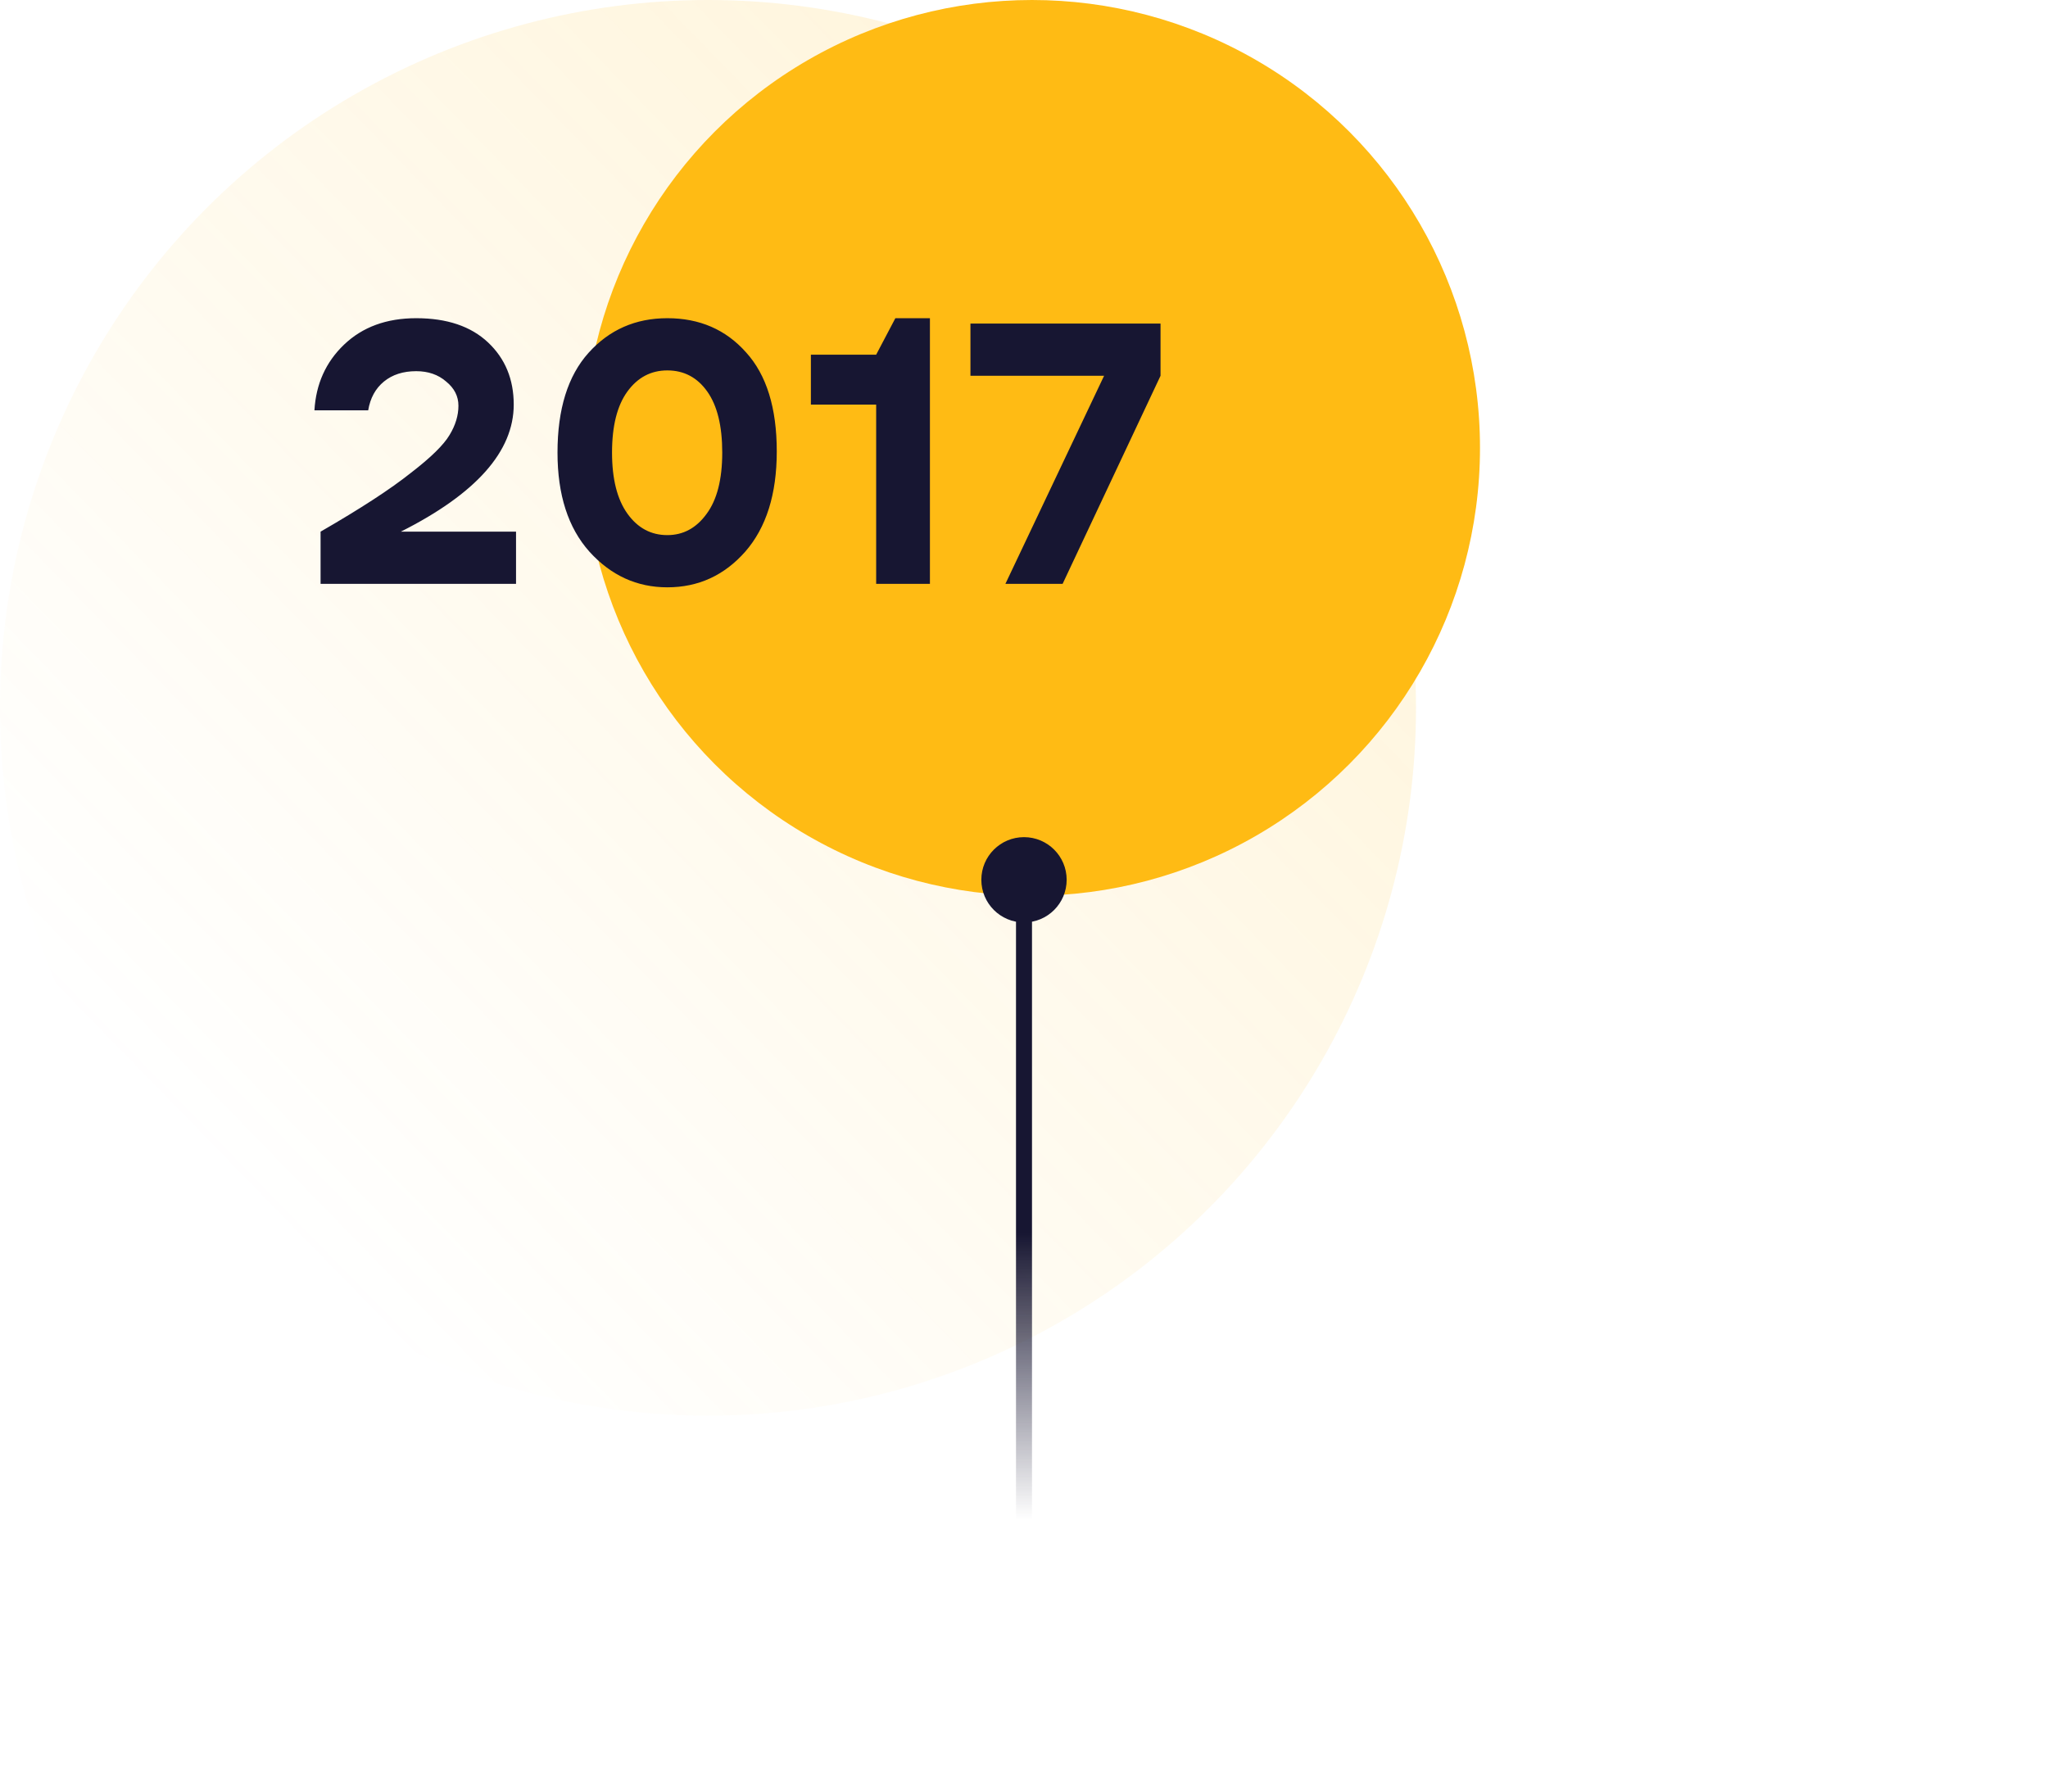 <svg width="256" height="224" viewBox="0 0 256 224" fill="none" xmlns="http://www.w3.org/2000/svg">
<circle opacity="0.15" cx="88.5" cy="88.5" r="88.5" fill="url(#paint0_linear_1491_28711)"/>
<circle cx="129" cy="56" r="56" fill="#FFBB14"/>
<path d="M50.104 66.472H64.504V73H40.072V66.472C45.064 63.592 48.824 61.144 51.352 59.128C53.848 57.208 55.464 55.624 56.2 54.376C56.936 53.16 57.304 51.944 57.304 50.728C57.304 49.544 56.792 48.536 55.768 47.704C54.776 46.84 53.528 46.408 52.024 46.408C50.392 46.408 49.048 46.84 47.992 47.704C46.936 48.568 46.28 49.768 46.024 51.304H39.304C39.496 48.008 40.728 45.272 43 43.096C45.304 40.888 48.312 39.784 52.024 39.784C55.864 39.784 58.856 40.792 61 42.808C63.144 44.824 64.216 47.416 64.216 50.584C64.216 56.44 59.512 61.736 50.104 66.472ZM69.688 56.584C69.688 51.144 70.984 46.984 73.576 44.104C76.168 41.224 79.448 39.784 83.416 39.784C87.448 39.784 90.728 41.208 93.256 44.056C95.816 46.872 97.096 51 97.096 56.44C97.096 61.784 95.784 65.96 93.16 68.968C90.536 71.944 87.288 73.432 83.416 73.432C79.608 73.432 76.36 71.944 73.672 68.968C71.016 65.992 69.688 61.864 69.688 56.584ZM90.28 56.584C90.28 53.256 89.656 50.712 88.408 48.952C87.16 47.192 85.496 46.312 83.416 46.312C81.368 46.312 79.704 47.192 78.424 48.952C77.144 50.712 76.504 53.256 76.504 56.584C76.504 59.88 77.144 62.424 78.424 64.216C79.704 66.008 81.368 66.904 83.416 66.904C85.4 66.904 87.032 66.024 88.312 64.264C89.624 62.504 90.28 59.944 90.28 56.584ZM109.521 73V50.584H101.361V44.344H109.521L111.921 39.784H116.241V73H109.521ZM121.306 40.456H145.066V46.984L132.826 73H125.674L138.01 46.984H121.306V40.456Z" fill="#171632"/>
<path d="M122.667 110C122.667 112.946 125.054 115.333 128 115.333C130.946 115.333 133.333 112.946 133.333 110C133.333 107.054 130.946 104.667 128 104.667C125.054 104.667 122.667 107.054 122.667 110ZM127 110L127 190L129 190L129 110L127 110Z" fill="url(#paint1_linear_1491_28711)"/>
<defs>
<linearGradient id="paint0_linear_1491_28711" x1="153.812" y1="32.463" x2="31.69" y2="151.493" gradientUnits="userSpaceOnUse">
<stop stop-color="#FFBC14"/>
<stop offset="1" stop-color="#FFBC14" stop-opacity="0"/>
</linearGradient>
<linearGradient id="paint1_linear_1491_28711" x1="128.5" y1="110" x2="128.5" y2="190" gradientUnits="userSpaceOnUse">
<stop offset="0.552" stop-color="#171632"/>
<stop offset="1" stop-color="#171632" stop-opacity="0"/>
</linearGradient>
</defs>
</svg>
